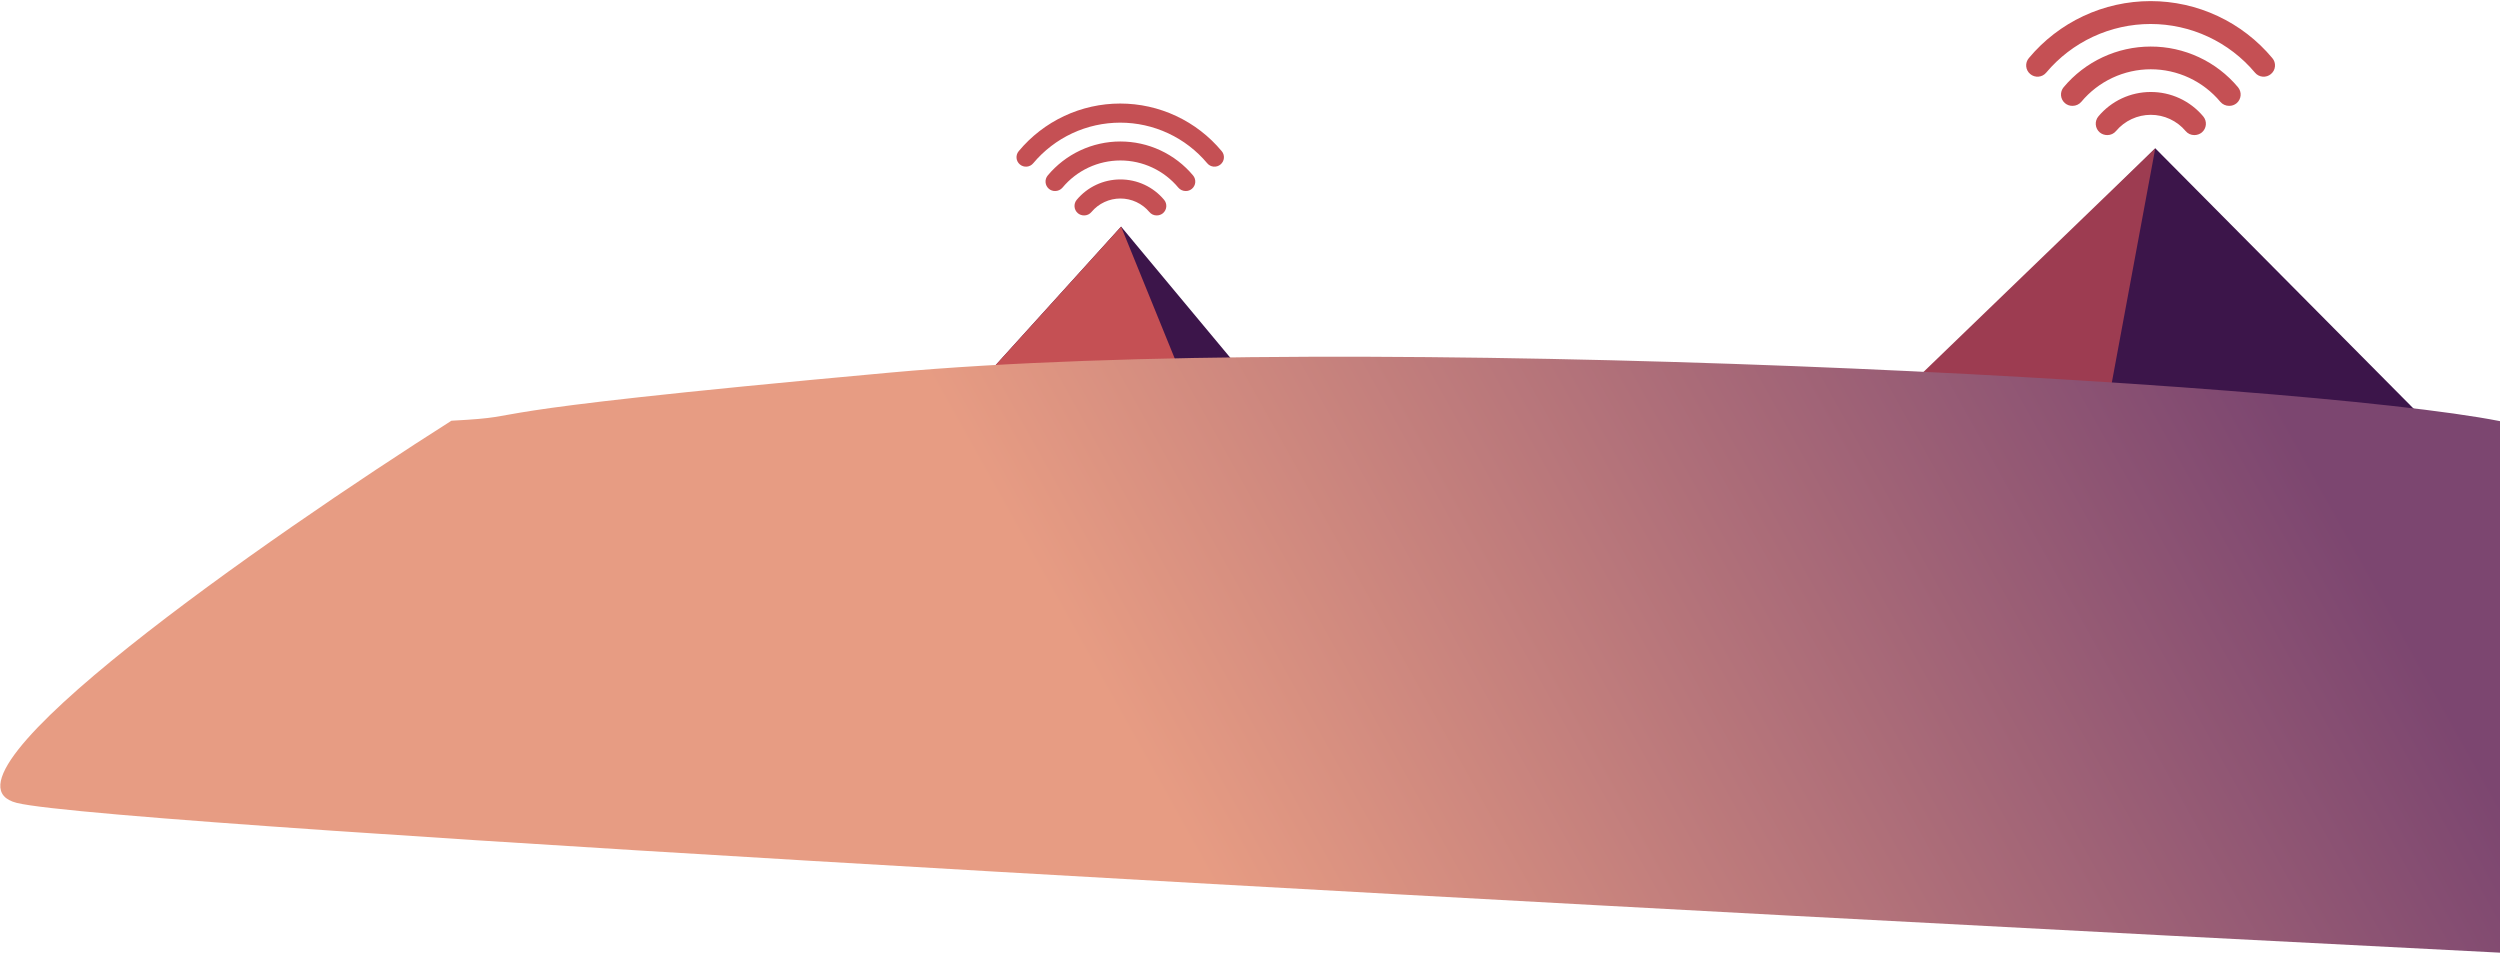 <?xml version="1.0" encoding="UTF-8"?> <svg xmlns="http://www.w3.org/2000/svg" width="1156" height="441" viewBox="0 0 1156 441" fill="none"> <g style="mix-blend-mode:screen"> <path d="M564.9 69.871C559.166 62.986 551.992 57.447 543.886 53.647C535.78 49.846 526.939 47.876 517.989 47.876C509.04 47.876 500.199 49.846 492.093 53.647C483.987 57.447 476.813 62.986 471.079 69.871C470.703 70.308 470.417 70.816 470.24 71.365C470.062 71.914 469.996 72.493 470.045 73.068C470.094 73.643 470.257 74.202 470.525 74.713C470.793 75.224 471.16 75.676 471.605 76.043C472.044 76.414 472.553 76.695 473.101 76.868C473.65 77.042 474.227 77.104 474.8 77.053C475.373 77.001 475.93 76.836 476.439 76.567C476.947 76.299 477.398 75.931 477.764 75.487C482.696 69.607 488.852 64.879 495.801 61.636C502.75 58.392 510.324 56.712 517.989 56.712C525.655 56.712 533.229 58.392 540.178 61.636C547.127 64.879 553.283 69.607 558.215 75.487C558.581 75.931 559.032 76.299 559.54 76.567C560.049 76.836 560.606 77.001 561.179 77.053C561.752 77.104 562.329 77.042 562.878 76.868C563.426 76.695 563.935 76.414 564.374 76.043C564.819 75.676 565.186 75.224 565.454 74.713C565.722 74.202 565.885 73.643 565.934 73.068C565.983 72.493 565.917 71.914 565.739 71.365C565.562 70.816 565.276 70.308 564.9 69.871ZM517.989 65.425C511.598 65.434 505.286 66.845 499.497 69.558C493.707 72.272 488.581 76.222 484.478 81.132C483.733 82.021 483.37 83.17 483.468 84.326C483.567 85.483 484.119 86.554 485.003 87.303C485.818 87.991 486.857 88.356 487.923 88.327C488.56 88.326 489.191 88.186 489.77 87.919C490.349 87.651 490.864 87.262 491.279 86.777C494.553 82.841 498.651 79.674 503.281 77.501C507.912 75.328 512.964 74.201 518.077 74.201C523.191 74.201 528.242 75.328 532.873 77.501C537.504 79.674 541.601 82.841 544.875 86.777C545.29 87.262 545.805 87.651 546.384 87.919C546.964 88.186 547.594 88.326 548.232 88.327C549.297 88.356 550.336 87.991 551.151 87.303C552.035 86.554 552.587 85.483 552.686 84.326C552.784 83.17 552.421 82.021 551.676 81.132C547.554 76.199 542.399 72.235 536.578 69.521C530.756 66.807 524.41 65.409 517.989 65.425ZM517.989 82.975C514.154 82.978 510.366 83.823 506.892 85.45C503.417 87.077 500.34 89.447 497.877 92.392C497.13 93.286 496.766 94.44 496.864 95.601C496.963 96.763 497.516 97.838 498.402 98.593C499.226 99.265 500.259 99.627 501.321 99.617C501.963 99.62 502.597 99.48 503.178 99.206C503.758 98.933 504.271 98.534 504.678 98.037C506.322 96.081 508.373 94.508 510.688 93.429C513.002 92.35 515.524 91.79 518.077 91.79C520.63 91.79 523.152 92.35 525.466 93.429C527.781 94.508 529.832 96.081 531.476 98.037C531.883 98.534 532.396 98.933 532.977 99.206C533.557 99.48 534.191 99.62 534.833 99.617C535.895 99.627 536.928 99.265 537.752 98.593C538.639 97.838 539.191 96.763 539.29 95.601C539.388 94.44 539.024 93.286 538.277 92.392C535.795 89.424 532.69 87.041 529.183 85.413C525.676 83.785 521.854 82.953 517.989 82.975Z" fill="#C55054"></path> </g> <g style="mix-blend-mode:screen"> <path d="M1050.71 26.849C1043.83 18.605 1035.23 11.973 1025.5 7.422C1015.78 2.871 1005.17 0.512 994.433 0.512C983.696 0.512 973.09 2.871 963.365 7.422C953.641 11.973 945.034 18.605 938.155 26.849C937.704 27.372 937.361 27.98 937.148 28.637C936.935 29.295 936.856 29.988 936.914 30.676C936.973 31.365 937.169 32.035 937.49 32.646C937.811 33.258 938.252 33.799 938.785 34.238C939.313 34.683 939.923 35.019 940.581 35.227C941.239 35.435 941.932 35.51 942.619 35.448C943.306 35.386 943.974 35.188 944.585 34.867C945.195 34.545 945.735 34.105 946.175 33.573C952.092 26.532 959.478 20.872 967.814 16.988C976.151 13.104 985.236 11.092 994.433 11.092C1003.63 11.092 1012.72 13.104 1021.05 16.988C1029.39 20.872 1036.77 26.532 1042.69 33.573C1043.13 34.105 1043.67 34.545 1044.28 34.867C1044.89 35.188 1045.56 35.386 1046.25 35.448C1046.93 35.51 1047.63 35.435 1048.29 35.227C1048.94 35.019 1049.55 34.683 1050.08 34.238C1050.61 33.799 1051.05 33.258 1051.38 32.646C1051.7 32.035 1051.89 31.365 1051.95 30.676C1052.01 29.988 1051.93 29.295 1051.72 28.637C1051.51 27.98 1051.16 27.372 1050.71 26.849ZM994.433 21.526C986.766 21.536 979.193 23.225 972.248 26.474C965.302 29.723 959.152 34.453 954.23 40.332C953.336 41.396 952.9 42.772 953.018 44.157C953.136 45.542 953.799 46.824 954.86 47.721C955.838 48.545 957.084 48.981 958.362 48.947C959.127 48.945 959.883 48.779 960.578 48.458C961.273 48.138 961.891 47.672 962.389 47.091C966.317 42.378 971.232 38.587 976.788 35.984C982.344 33.383 988.404 32.034 994.538 32.034C1000.67 32.034 1006.73 33.383 1012.29 35.984C1017.84 38.587 1022.76 42.378 1026.69 47.091C1027.19 47.672 1027.8 48.138 1028.5 48.458C1029.19 48.779 1029.95 48.945 1030.71 48.947C1031.99 48.981 1033.24 48.545 1034.22 47.721C1035.28 46.824 1035.94 45.542 1036.06 44.157C1036.18 42.772 1035.74 41.396 1034.85 40.332C1029.9 34.426 1023.72 29.68 1016.73 26.43C1009.75 23.18 1002.14 21.506 994.433 21.526ZM994.433 42.538C989.832 42.543 985.288 43.554 981.119 45.502C976.951 47.451 973.259 50.288 970.304 53.815C969.408 54.885 968.971 56.266 969.089 57.657C969.208 59.048 969.871 60.335 970.934 61.239C971.923 62.044 973.162 62.477 974.436 62.465C975.206 62.468 975.967 62.301 976.663 61.974C977.36 61.646 977.975 61.168 978.464 60.574C980.436 58.231 982.897 56.347 985.674 55.056C988.45 53.763 991.476 53.094 994.538 53.094C997.601 53.094 1000.63 53.763 1003.4 55.056C1006.18 56.347 1008.64 58.231 1010.61 60.574C1011.1 61.168 1011.72 61.646 1012.41 61.974C1013.11 62.301 1013.87 62.468 1014.64 62.465C1015.91 62.477 1017.15 62.044 1018.14 61.239C1019.21 60.335 1019.87 59.048 1019.99 57.657C1020.11 56.266 1019.67 54.885 1018.77 53.815C1015.79 50.261 1012.07 47.407 1007.86 45.458C1003.66 43.509 999.07 42.512 994.433 42.538Z" fill="#C55054"></path> </g> <path d="M996.597 68.572L896.299 168.075L1124.76 197.726L996.597 68.572Z" fill="#3C154A"></path> <path d="M996.597 68.572L883.164 178.025H976.298L996.597 68.572Z" fill="#9D3C51"></path> <path d="M518.388 104.791L434.209 197.726H595.801L518.388 104.791Z" fill="#3C154A"></path> <path d="M518.388 104.791L434.209 197.726H556.199L518.388 104.791Z" fill="#C55054"></path> <path d="M411.92 172.254C198.428 191.677 252.584 192.221 208.736 194.542C123.297 248.804 -36.517 360.115 7.741 371.259C52 382.403 792.152 422.071 1156 440.513V194.741C1062.47 176.234 625.413 152.831 411.92 172.254Z" fill="url(#paint0_linear)"></path> <defs> <linearGradient id="paint0_linear" x1="1048.94" y1="177.428" x2="577.374" y2="440.512" gradientUnits="userSpaceOnUse"> <stop stop-color="#7C4670"></stop> <stop offset="1" stop-color="#E79C83"></stop> </linearGradient> </defs> </svg> 